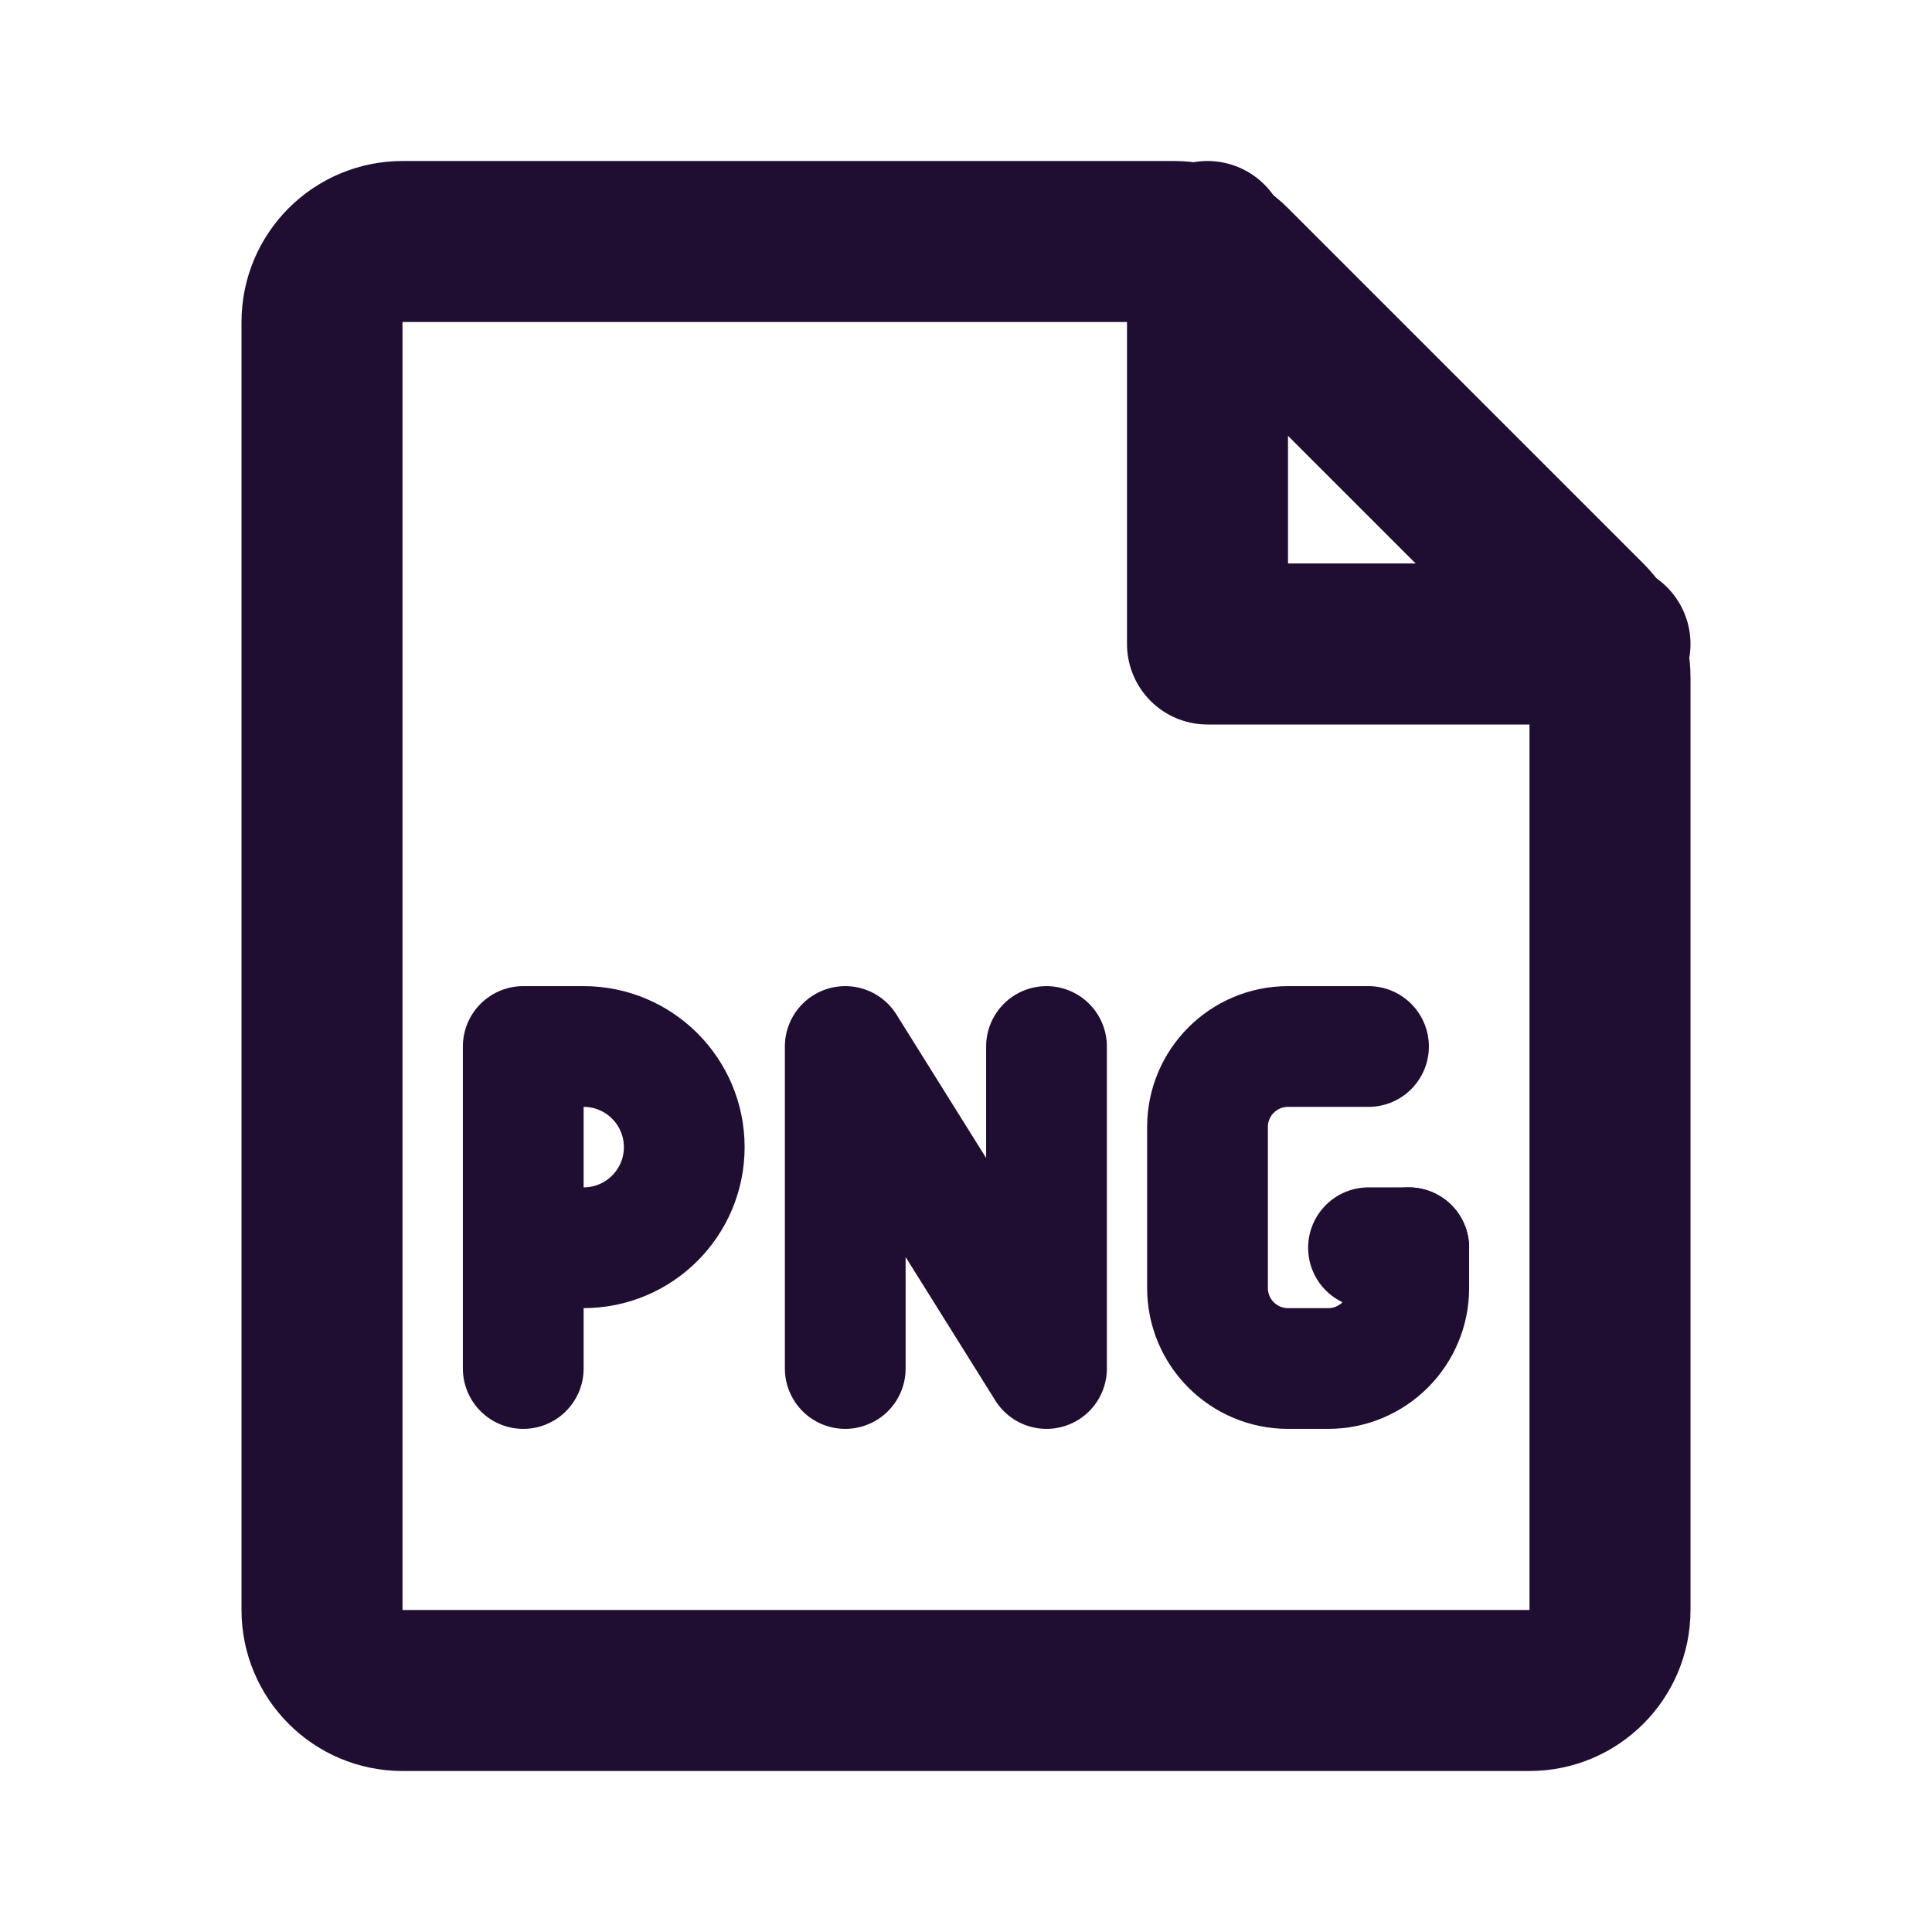 <?xml version="1.0" encoding="utf-8"?>
<svg width="800px" height="800px" viewBox="0 0 24 24" fill="none" xmlns="http://www.w3.org/2000/svg">
<path d="M4 4C4 3.448 4.448 3 5 3H14H14.586C14.851 3 15.105 3.105 15.293 3.293L19.707 7.707C19.895 7.895 20 8.149 20 8.414V20C20 20.552 19.552 21 19 21H5C4.448 21 4 20.552 4 20V4Z" stroke="#200E32" stroke-width="2" stroke-linecap="round"/>
<path d="M20 8H15V3" stroke="#200E32" stroke-width="2" stroke-linecap="round" stroke-linejoin="round"/>
<path d="M6.5 17V15.5M6.5 15.5V13L7.25 13C7.94 13 8.5 13.56 8.5 14.25V14.25C8.5 14.94 7.94 15.5 7.25 15.5H6.5Z" stroke="#200E32" stroke-width="1.5" stroke-linecap="round" stroke-linejoin="round"/>
<path d="M17 13H16C15.448 13 15 13.448 15 14V16C15 16.552 15.448 17 16 17H16.5C17.052 17 17.5 16.552 17.5 16V15.5" stroke="#200E32" stroke-width="1.5" stroke-linecap="round" stroke-linejoin="round"/>
<path d="M17 15.5H17.5" stroke="#200E32" stroke-width="1.5" stroke-linecap="round" stroke-linejoin="round"/>
<path d="M10.5 17V13L13 17V13" stroke="#200E32" stroke-width="1.5" stroke-linecap="round" stroke-linejoin="round"/>
</svg>